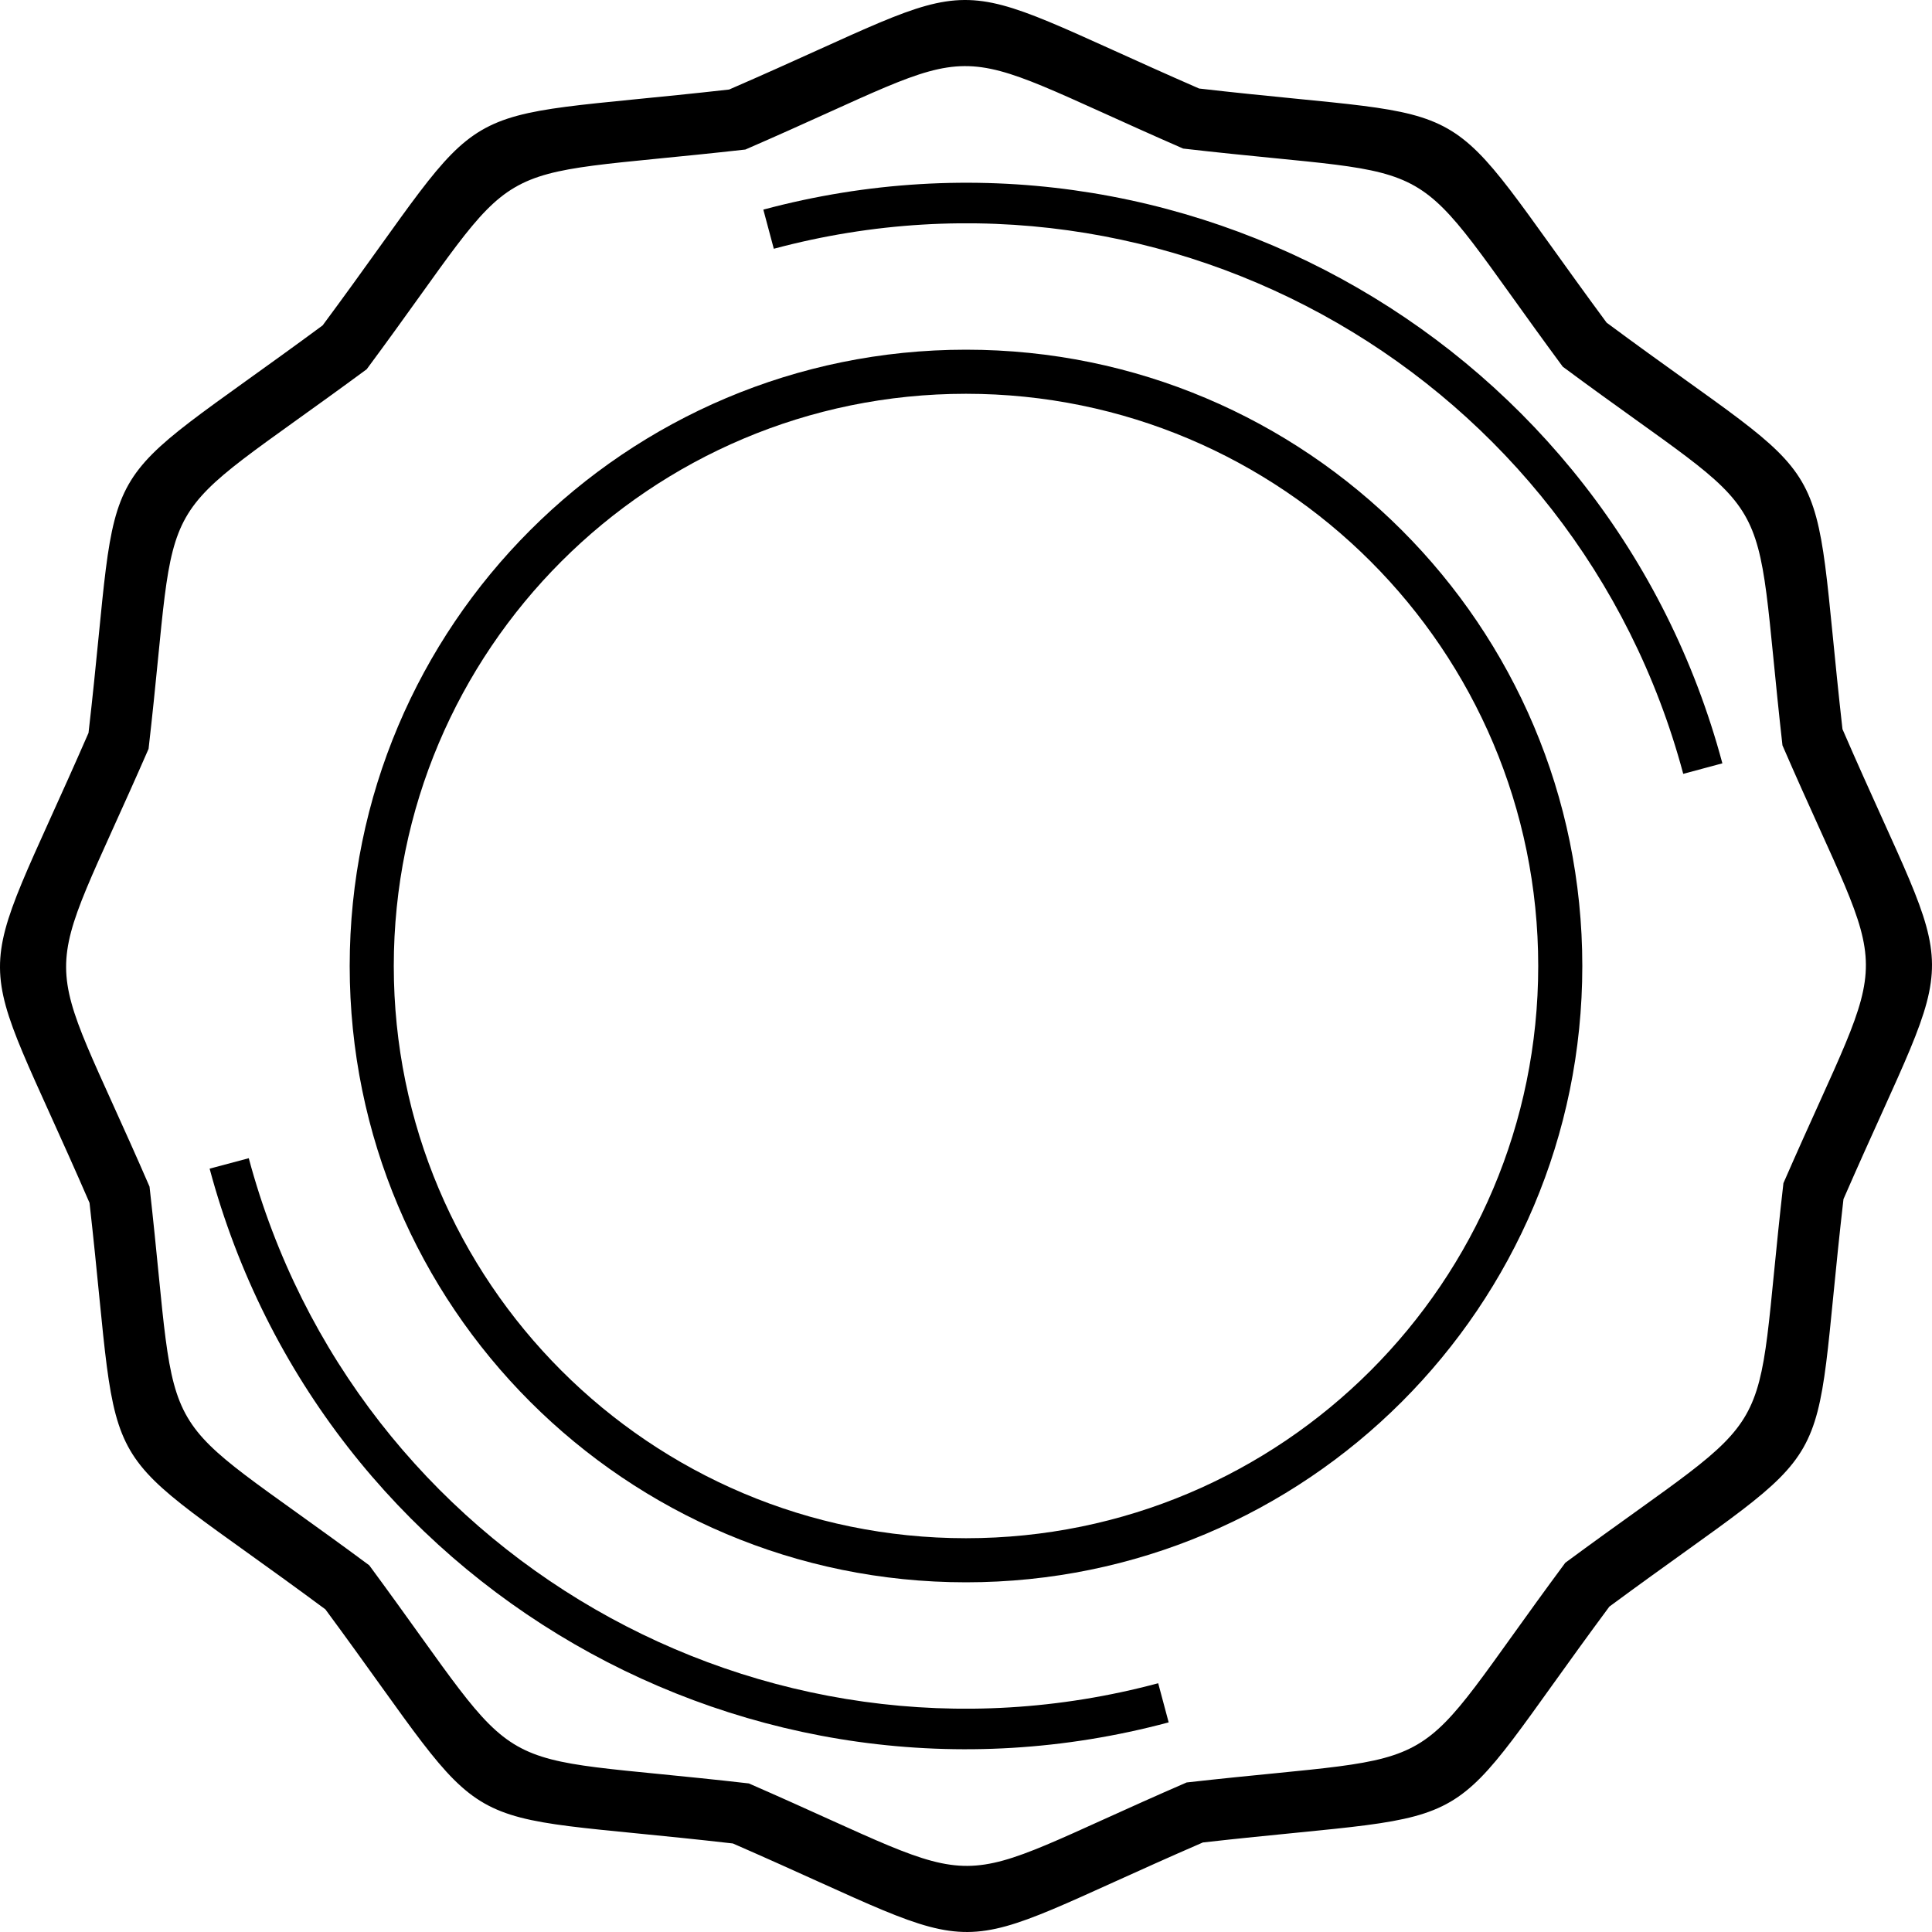 <svg xmlns="http://www.w3.org/2000/svg" width="50" height="50" viewBox="0 0 50 50">
<path fill-rule="evenodd" clip-rule="evenodd" d="M31.033 2.291C38.689 3.171 37.008 2.157 41.579 8.35C47.77 12.94 46.821 11.221 47.683 18.87C50.749 25.941 50.787 23.978 47.709 31.033C46.829 38.689 47.843 37.008 41.65 41.579C37.06 47.77 38.779 46.821 31.13 47.683C24.059 50.749 26.022 50.787 18.967 47.709C11.311 46.829 12.992 47.843 8.421 41.65C2.23 37.06 3.179 38.779 2.317 31.13C-0.749 24.059 -0.787 26.022 2.291 18.967C3.171 11.311 2.157 12.992 8.35 8.421C12.94 2.23 11.221 3.179 18.87 2.317C25.941 -0.749 23.978 -0.787 31.033 2.291ZM30.62 3.845C37.752 4.665 36.187 3.72 40.444 9.49C46.211 13.766 45.328 12.165 46.13 19.29C48.987 25.877 49.022 24.048 46.155 30.62C45.335 37.752 46.28 36.187 40.51 40.444C36.234 46.211 37.836 45.328 30.71 46.13C24.123 48.987 25.952 49.022 19.38 46.155C12.248 45.335 13.813 46.28 9.556 40.51C3.789 36.234 4.672 37.836 3.87 30.71C1.013 24.123 0.978 25.952 3.845 19.38C4.665 12.248 3.72 13.813 9.49 9.556C13.766 3.789 12.165 4.672 19.29 3.87C25.877 1.013 24.048 0.978 30.62 3.845Z"/>
                <path d="M30.245 44.575C19.434 47.472 8.322 41.056 5.425 30.245L6.438 29.974C9.185 40.225 19.722 46.309 29.974 43.562L30.245 44.575Z"/>
                <path d="M19.755 5.425C30.566 2.528 41.678 8.944 44.575 19.755L43.562 20.027C40.815 9.775 30.278 3.692 20.026 6.438L19.755 5.425Z"/>
                <path d="M25 9.05C33.809 9.05 40.95 16.191 40.95 25C40.95 33.809 33.809 40.95 25 40.95C16.191 40.95 9.05 33.809 9.05 25C9.05 16.191 16.191 9.05 25 9.05ZM25 10.191C16.822 10.191 10.191 16.822 10.191 25C10.191 33.178 16.822 39.809 25 39.809C33.178 39.809 39.809 33.178 39.809 25C39.809 16.822 33.178 10.191 25 10.191Z"/>
</svg>